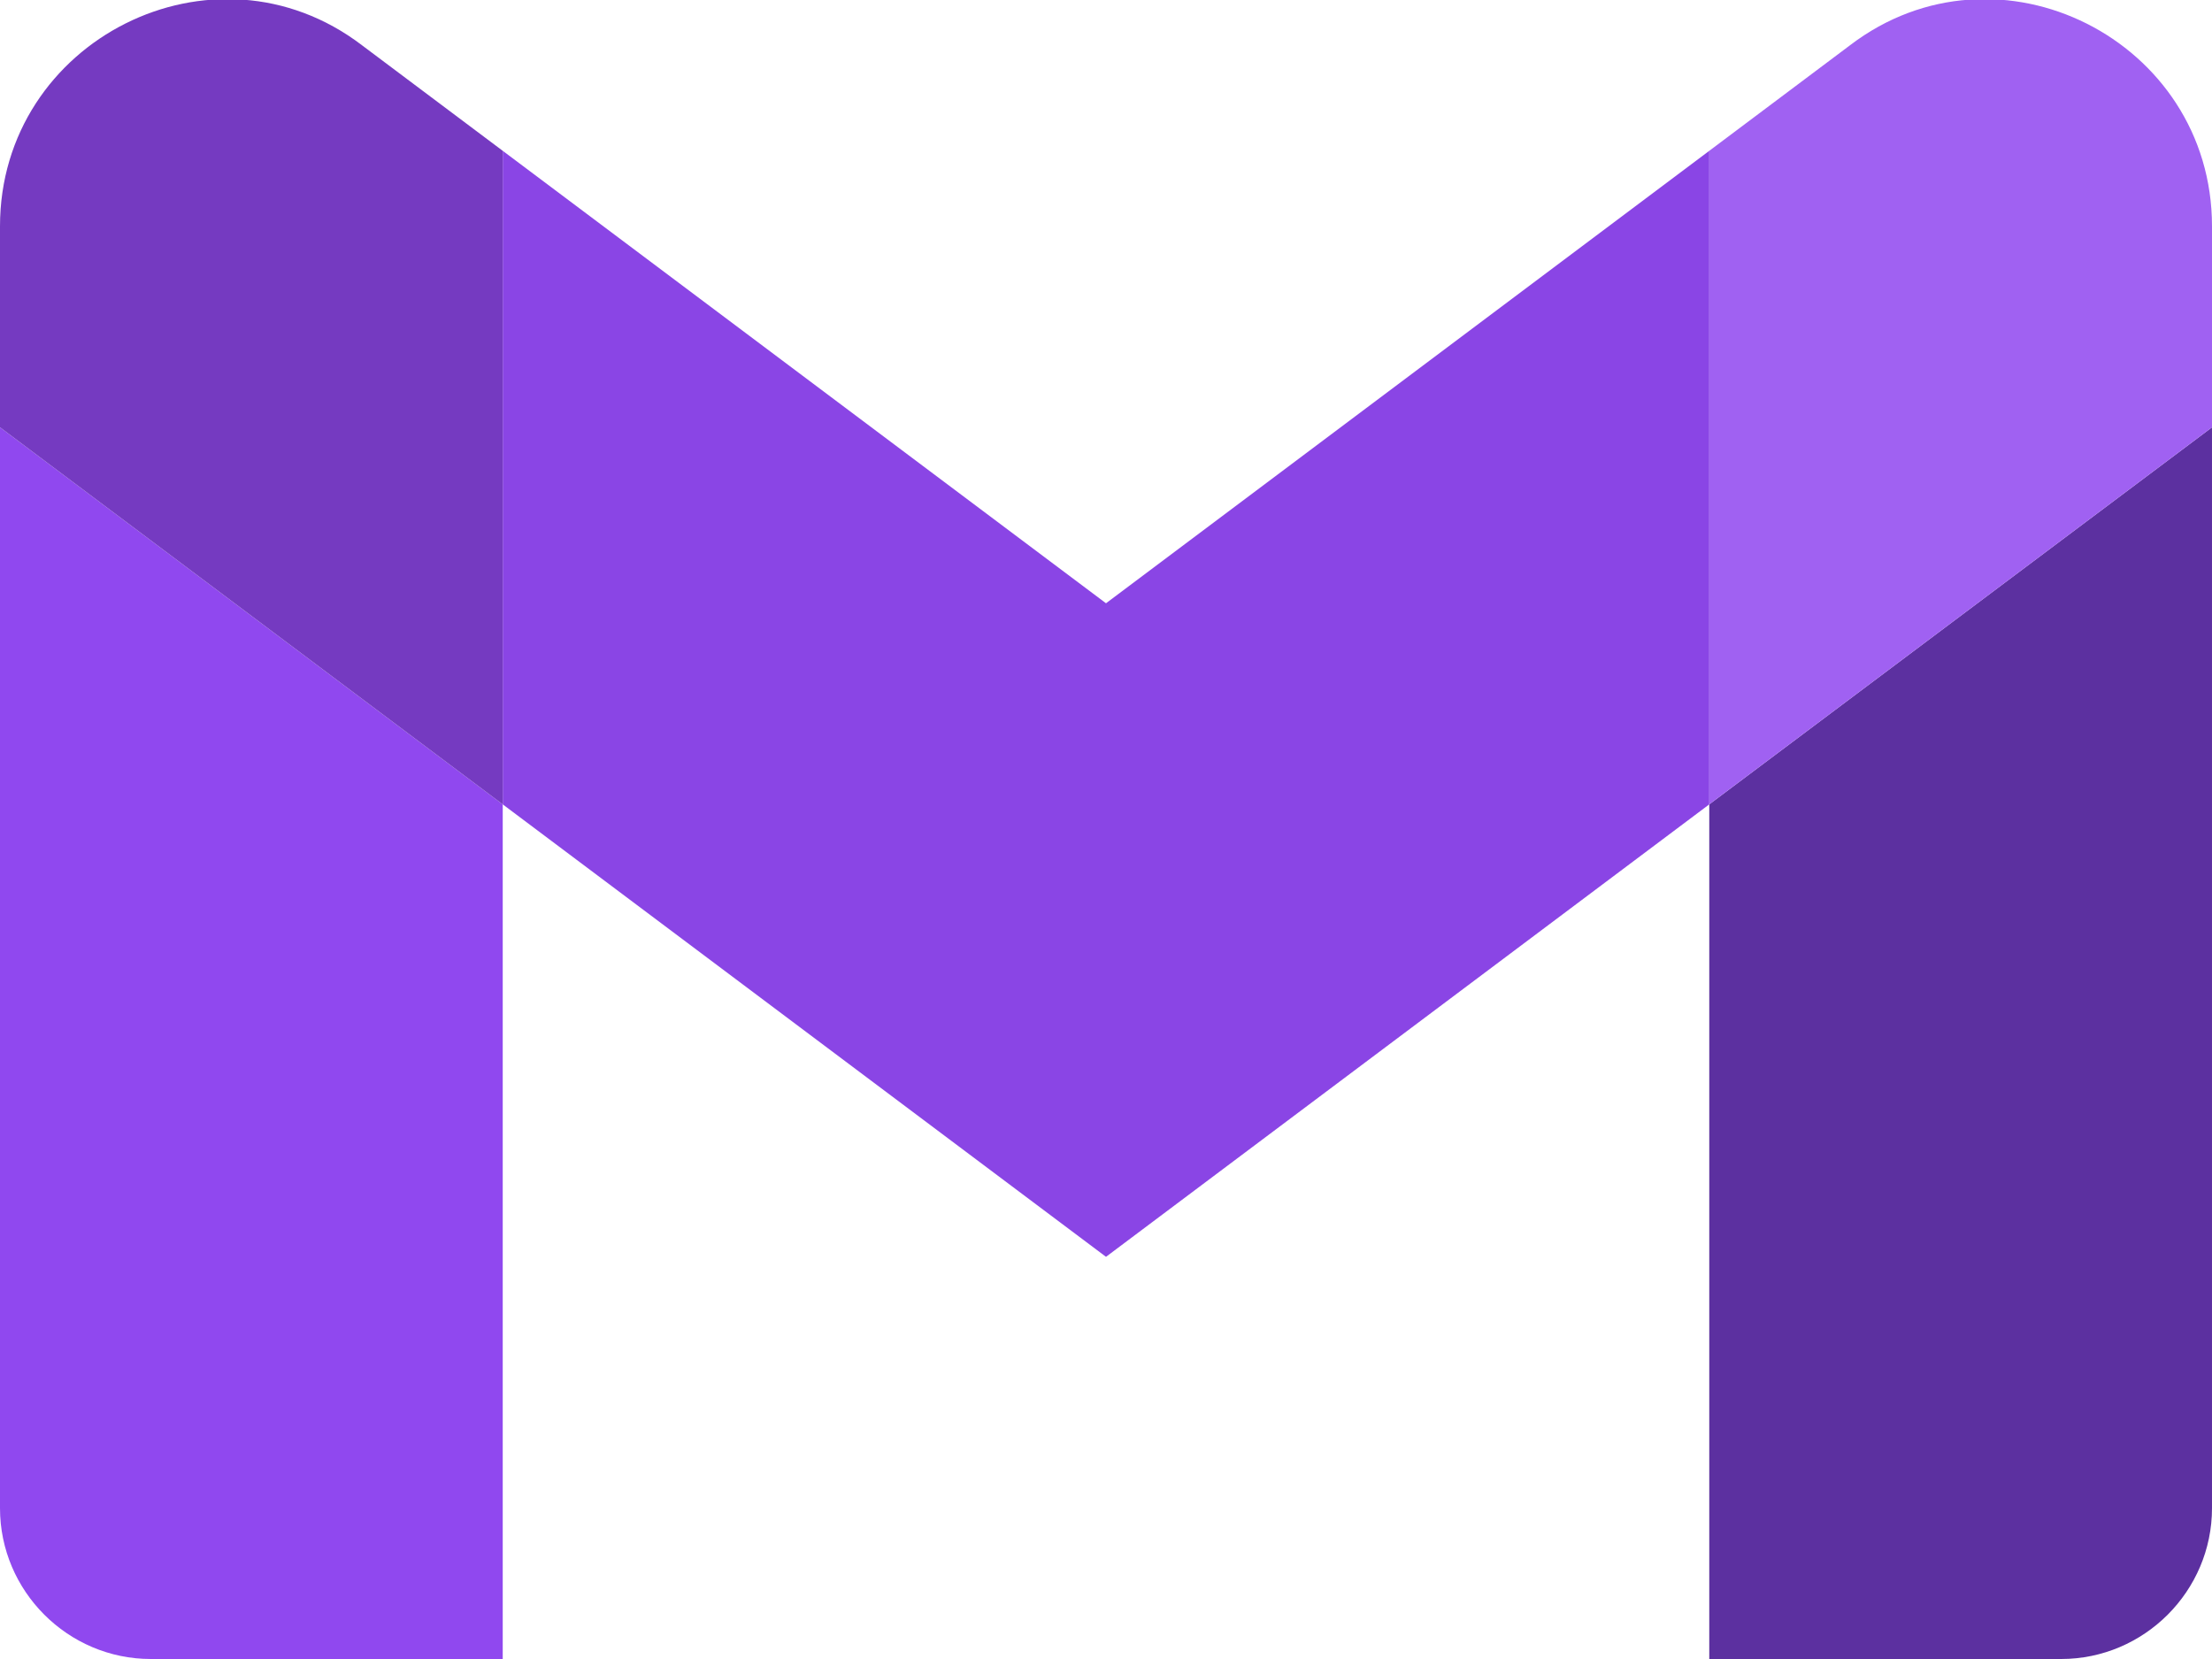 <?xml version="1.0" encoding="utf-8"?>
<!-- Generator: Adobe Illustrator 26.1.0, SVG Export Plug-In . SVG Version: 6.00 Build 0)  -->
<svg version="1.1" id="Layer_1" xmlns="http://www.w3.org/2000/svg" xmlns:xlink="http://www.w3.org/1999/xlink" x="0px" y="0px"
	 viewBox="0 0 88 66" style="enable-background:new 0 0 88 66;" xml:space="preserve">
<style type="text/css">
	.st0{fill:#9048EF;}
	.st1{fill:#5C30A0;}
	.st2{fill:#A061F2;}
	.st3{fill:#8A45E5;}
	.st4{fill:#753AC1;}
	.st5{fill:#9459CE;}
</style>
<path class="st0" d="M6,66h14V32L0,17v43C0,63.3,2.7,66,6,66"/>
<path class="st1" d="M68,66h14c3.3,0,6-2.7,6-6V17L68,32"/>
<path class="st2" d="M68,6v26l20-15V9c0-7.4-8.5-11.7-14.4-7.2"/>
<path class="st3" d="M20,32V6l24,18L68,6v26L44,50"/>
<path class="st4" d="M0,9v8l20,15V6l-5.6-4.2C8.5-2.7,0,1.6,0,9"/>
<rect x="-123.6" y="92.6" class="st5" width="351" height="78"/>
</svg>
